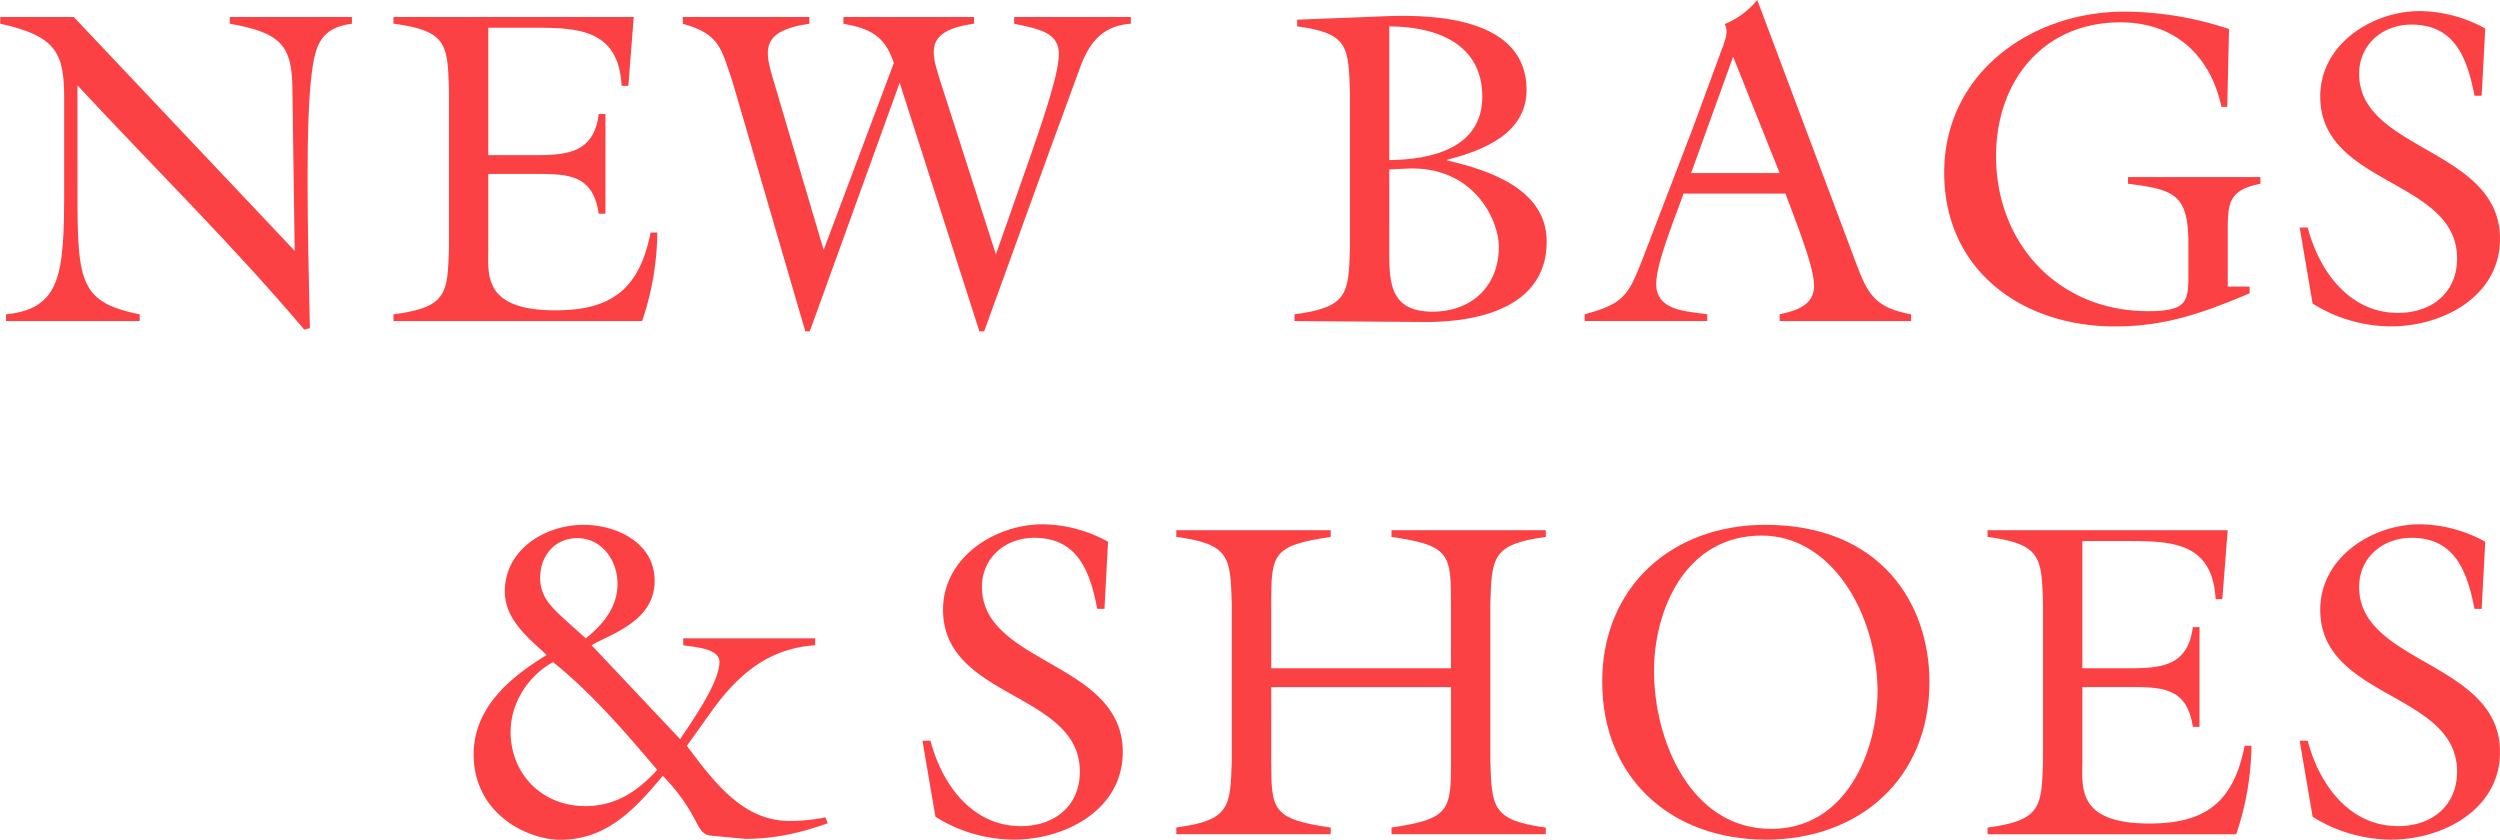 <svg xmlns="http://www.w3.org/2000/svg" width="1084.87" height="364.36" viewBox="0 0 1084.87 364.36"><defs><style>.cls-1{fill:#fb4144;}</style></defs><g id="レイヤー_2" data-name="レイヤー 2"><g id="design"><path class="cls-1" d="M127.88,108.86l-1-70.83c-.2-18.43-5.24-23.86-27.17-27.75V7.37h53v2.91C139.33,12,136.8,19.4,135.25,32c-2.72,21.34-1.75,68.11-.78,110.41L132,143c-31-36.67-65.59-70.63-98.38-105.95V72.77c0,48.12-1.16,58,27,63.64v2.92h-58v-2.92c26.2-2.71,25.23-20.56,25.23-64.61V42.69c0-19.4-3.11-27-27.75-32.41V7.37H32Z"/><path class="cls-1" d="M170.75,136.41c23.29-3.1,23.48-8.92,24.07-28.91V39.2c-.59-20-.78-25.81-24.07-28.92V7.37H275l-2.33,29.89h-2.91c-1.36-25-19.41-25.23-39-25.23H211.89v55.3h20.18c14.56,0,25.62-1.16,27.75-17.85h2.91V92.75h-2.91c-2.52-17.07-13.19-17.27-27.75-17.27H211.89v31.83c0,11.45-2.71,27.36,29.11,27.36,24.45,0,36.48-9.32,41.33-33.77h2.91a122.3,122.3,0,0,1-6.6,38.43H170.75Z"/><path class="cls-1" d="M351.4,143.79h-1.94L317.83,35.32c-4.85-14.17-5.43-20.57-21.54-25V7.37h54.92v2.91c-23.67,3.5-18.82,13.39-14.17,29.31l20.38,68.88,30.46-81.11C384,15.52,377.6,12.42,366,10.28V7.37h56.66v2.91c-21.15,2.92-18.63,12-15.14,23.29l24.65,76.84,15.33-43.66c3.3-9.7,12-34,12-43.27,0-9.51-8.73-10.87-19.41-13.2V7.37h50.65v2.91c-11.64.78-17.47,7.38-21.54,17.66L455.61,65l-28.53,78.78H425L390.41,35.9Z"/><path class="cls-1" d="M628.1,69.66c17.66,4.08,43.08,12.23,43.08,35.12,0,35.9-46.38,35.13-56.08,34.93l-53.36-.38v-2.92c23.28-3.1,23.48-8.92,24.06-28.91V40.17c-.58-20-.78-25.81-22.9-28.72V8.54L602.29,7c21.74-.78,60.16,1.35,60.16,32,0,19-19,26.39-34.35,30.27Zm-25.22,36.1c0,15.13-1,29.49,18.82,29.49,16.88,0,28.72-11.06,28.72-28.14,0-11.83-11.06-35.31-40-33.95l-7.56.38Zm0-36.29c18-.2,40.36-5,40.36-27.56,0-23.28-20.57-30.46-40.36-30.46Z"/><path class="cls-1" d="M730.55,84c-3.3,9.7-11.83,29.89-11.83,39.2,0,11.84,13.38,11.84,22.12,13.19v2.92H687.67v-2.92c17.27-4.65,19-8.53,25-23.67L734.63,55.5l11.64-31.63c1.75-5.05,4.27-9.7,2.14-13.39A36.57,36.57,0,0,0,762.57,0l42.69,113.71c5.24,14.17,8.54,19.79,24.06,22.7v2.92H772.27v-2.92c6.79-1.55,14.94-3.68,14.94-12.41,0-8.15-7.37-26.39-12.41-40Zm21.54-59.38L733.85,75.1h38.42Z"/><path class="cls-1" d="M976.21,124.38v2.91c-20.76,8.74-36.68,14.36-58.6,14.36-40,0-73.93-24.25-73.93-66.75,0-43.08,37.64-69.85,78.2-69.85a144.66,144.66,0,0,1,45.4,7.56l-.77,33.77H964C959.13,23.87,943.61,9.7,920.13,9.7c-33.57,0-53.94,25.62-53.94,58,0,38.42,27.36,67.34,66,67.34,17.66,0,17.46-4.66,17.46-17.27V106.14c0-21.54-5.62-23.86-26.19-26.39V76.84h57.44v2.91c-13.59,2.72-14.17,8.15-14.17,20.18v24.45Z"/><path class="cls-1" d="M1076.91,41.53h-3.1c-3.11-15.72-8.15-30.86-27.36-30.86-12.42,0-22.71,8.54-22.71,21.35,0,33.57,61.13,32.4,61.13,71.6,0,25-24.84,38-47.15,38a64.3,64.3,0,0,1-34.16-9.89l-5.62-33h3.49c4.85,18.63,17.85,37.06,39.2,37.06,14.36,0,25.61-8.54,25.61-23.67,0-34.54-59.38-31.44-59.38-70.25,0-22.7,22.51-37.06,43.28-37.06a60,60,0,0,1,28.33,7.57Z"/><path class="cls-1" d="M235.56,282.67c-7.76-7-16.49-14.75-16.49-26,0-18.24,17.47-28.91,34.15-28.91,14.36,0,30.86,7.76,30.86,24.26,0,15.13-13.59,21.15-25.23,26.77L256.72,280l38.42,40.75c5-7.57,17.07-24.45,17.07-33.57,0-6-11.64-6.41-15.71-7.18V277h57.24V280c-20.38,1.36-33.57,12.81-45,28.72l-10.67,14.94c11.84,15.72,24.25,32.6,44.63,32.6a82.5,82.5,0,0,0,15.52-1.55l1,2.52c-12,4.27-23.09,6.79-35.9,6.79l-14.55-1.36c-7.37-.58-4.46-8.73-21.15-26-12,14.36-24.26,27.75-44.44,27.75-14.36,0-37.64-11.26-37.64-37.06,0-20.19,15.72-33.38,31.63-43.08Zm-14,34.73c0,18.63,13.78,32.41,32.41,32.41,13.19,0,22.7-6.41,31.24-15.72-14-16.5-28.33-33.18-45.21-46.77C229.36,293.14,221.59,305,221.59,317.4ZM254.19,277c7.57-6,13.78-13.59,13.78-23.68s-6.79-19.79-17.46-19.79c-9.9,0-16.11,7.76-16.11,17.27,0,8.15,4.85,12.61,10.48,17.85Z"/><path class="cls-1" d="M479.28,264.23h-3.11c-3.1-15.72-8.15-30.85-27.36-30.85-12.42,0-22.7,8.54-22.7,21.34,0,33.57,61.12,32.41,61.12,71.61,0,25-24.83,38-47.15,38a64.16,64.16,0,0,1-34.15-9.9l-5.63-33h3.49c4.85,18.63,17.86,37.07,39.2,37.07,14.36,0,25.61-8.54,25.61-23.68,0-34.54-59.37-31.43-59.37-70.24,0-22.7,22.51-37.06,43.27-37.06a60.08,60.08,0,0,1,28.33,7.56Z"/><path class="cls-1" d="M551.65,330.21c0,21.34.39,25.22,25.81,28.91V362h-67v-2.91c23.29-3.11,23.48-8.93,24.06-28.91V261.9c-.58-20-.77-25.81-24.06-28.91v-2.91h67V233c-25.42,3.69-25.81,7.57-25.81,28.91V290h78V261.9c0-21.34-.39-25.22-25.81-28.91v-2.91H670.8V233c-23.29,3.1-23.48,8.93-24.07,28.91v68.31c.59,20,.78,25.8,24.07,28.91V362H603.85v-2.91c25.42-3.69,25.81-7.57,25.81-28.91v-32h-78Z"/><path class="cls-1" d="M837.28,296.05c0,41.72-30.27,68.31-71,68.31-41,0-71-26.59-71-68.5,0-41.33,30.27-68.11,70.82-68.11C815.74,227.75,837.28,261.51,837.28,296.05ZM717.75,291.2c0,30.08,15.91,68.5,50.84,68.5,32,0,46.18-32.6,46.18-60.35-.58-34.34-20.57-66.94-50.26-66.94C731.14,232.41,717.75,265,717.75,291.2Z"/><path class="cls-1" d="M862.5,359.12c23.28-3.11,23.48-8.93,24.06-28.91V261.9c-.58-20-.78-25.81-24.06-28.91v-2.91H966.7L964.37,260h-2.91c-1.36-25-19.4-25.22-39-25.22H903.64V290h20.18c14.55,0,25.61-1.17,27.75-17.85h2.91v43.27h-2.91c-2.53-17.08-13.2-17.27-27.75-17.27H903.64V330c0,11.45-2.72,27.36,29.1,27.36,24.45,0,36.48-9.31,41.33-33.76H977a122.47,122.47,0,0,1-6.6,38.42H862.5Z"/><path class="cls-1" d="M1076.91,264.23h-3.1c-3.11-15.72-8.15-30.85-27.36-30.85-12.42,0-22.71,8.54-22.71,21.34,0,33.57,61.13,32.41,61.13,71.61,0,25-24.84,38-47.15,38a64.22,64.22,0,0,1-34.16-9.9l-5.62-33h3.49c4.85,18.63,17.85,37.07,39.2,37.07,14.36,0,25.61-8.54,25.61-23.68,0-34.54-59.38-31.43-59.38-70.24,0-22.7,22.51-37.06,43.28-37.06a60.11,60.11,0,0,1,28.33,7.56Z"/></g></g></svg>
